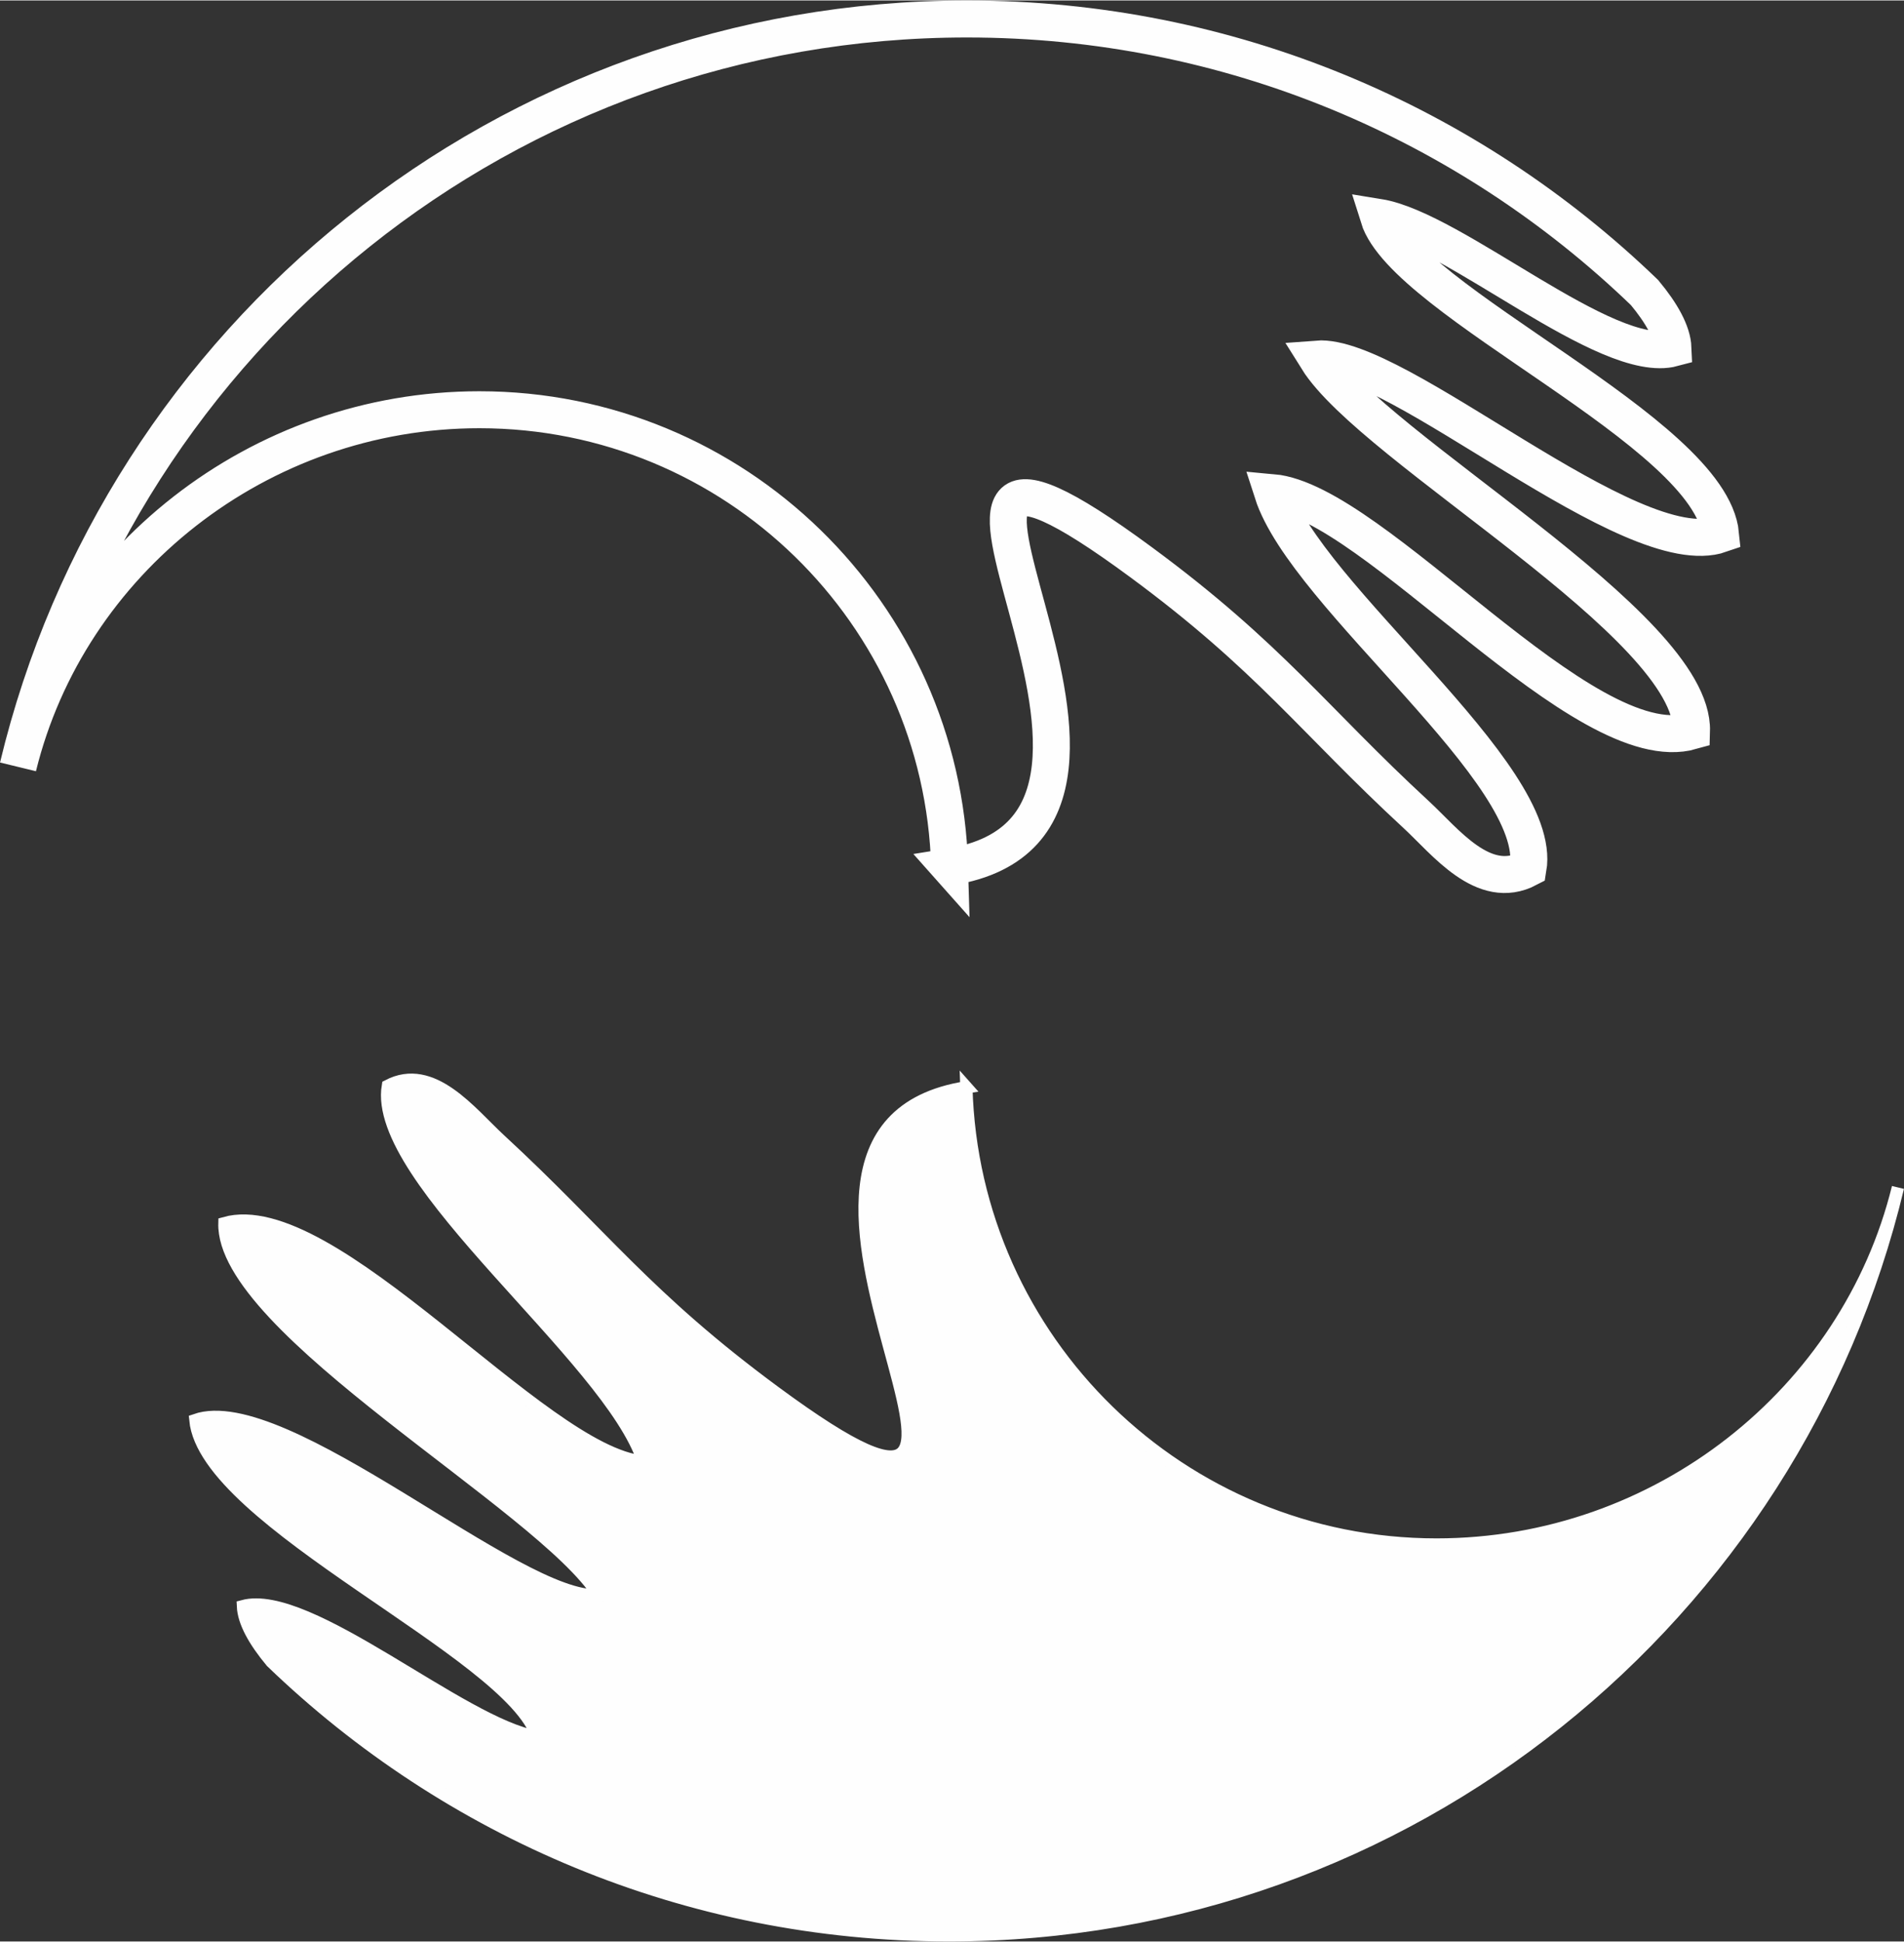 <?xml version="1.0" encoding="UTF-8"?>
<!DOCTYPE svg PUBLIC "-//W3C//DTD SVG 1.1//EN" "http://www.w3.org/Graphics/SVG/1.1/DTD/svg11.dtd">
<!-- Creator: CorelDRAW -->
<svg xmlns="http://www.w3.org/2000/svg" xml:space="preserve" width="1.073in" height="1.094in" version="1.1" style="shape-rendering:geometricPrecision; text-rendering:geometricPrecision; image-rendering:optimizeQuality; fill-rule:evenodd; clip-rule:evenodd"
viewBox="0 0 730.49 744.42"
 xmlns:xlink="http://www.w3.org/1999/xlink"
 xmlns:xodm="http://www.corel.com/coreldraw/odm/2003">
 <rect x="0" y="0" width="730.49" height="744.42" fill="#333333" stroke="none"/>
 <defs>
  <style type="text/css">
   <![CDATA[
    .str0 {stroke:#FEFEFE;stroke-width:14.18;stroke-miterlimit:22.926}
    .str1 {stroke:#FEFEFE;stroke-width:4.73;stroke-miterlimit:22.926}
    .fil0 {fill:none}
    .fil1 {fill:#FEFEFE}
   ]]>
  </style>
 </defs>
 <g id="Layer_x0020_1">
  <path class="fil0 str0" d="M364.33 332.32c105.78,-16.74 -51.08,-208.64 73.41,-116.91 49.42,36.41 66.23,60.52 105.61,96.84 11.16,10.29 25.79,29.64 42.91,20.66 6.17,-36.37 -85.22,-104.24 -98.04,-144.17 39.05,3.49 119.31,103.29 160.75,91.49 1.17,-40.66 -122.17,-108.32 -143.61,-142.73 30.6,-2.38 120.42,79.19 154.76,67.22 -3.8,-39.33 -121.06,-89.05 -131.19,-121.54 28.8,4.68 87.53,56.97 112.94,50.16 -0.25,-6.07 -4.32,-13.37 -10.93,-21.32 -67.45,-65.01 -159.04,-104.92 -259.94,-104.92 -176.61,0 -324.66,122.29 -364.09,286.81 19.38,-78.78 92.26,-136.95 177.02,-136.95 97.97,0 177.71,78.06 180.41,175.37z"/>
  <path class="fil1 str1" d="M370.75 416.83c-105.78,16.74 51.08,208.64 -73.41,116.91 -49.42,-36.41 -66.23,-60.52 -105.61,-96.84 -11.16,-10.29 -25.79,-29.64 -42.91,-20.66 -6.17,36.37 85.22,104.24 98.04,144.17 -39.05,-3.49 -119.31,-103.29 -160.75,-91.49 -1.17,40.66 122.17,108.32 143.61,142.73 -30.6,2.38 -120.42,-79.19 -154.76,-67.22 3.8,39.33 121.06,89.05 131.19,121.54 -28.8,-4.68 -87.53,-56.97 -112.94,-50.16 0.25,6.07 4.32,13.37 10.93,21.32 67.45,65.01 159.04,104.92 259.94,104.92 176.61,0 324.66,-122.29 364.09,-286.81 -19.38,78.78 -92.26,136.95 -177.02,136.95 -97.97,0 -177.71,-78.06 -180.41,-175.37z"/>
 </g>
</svg>
